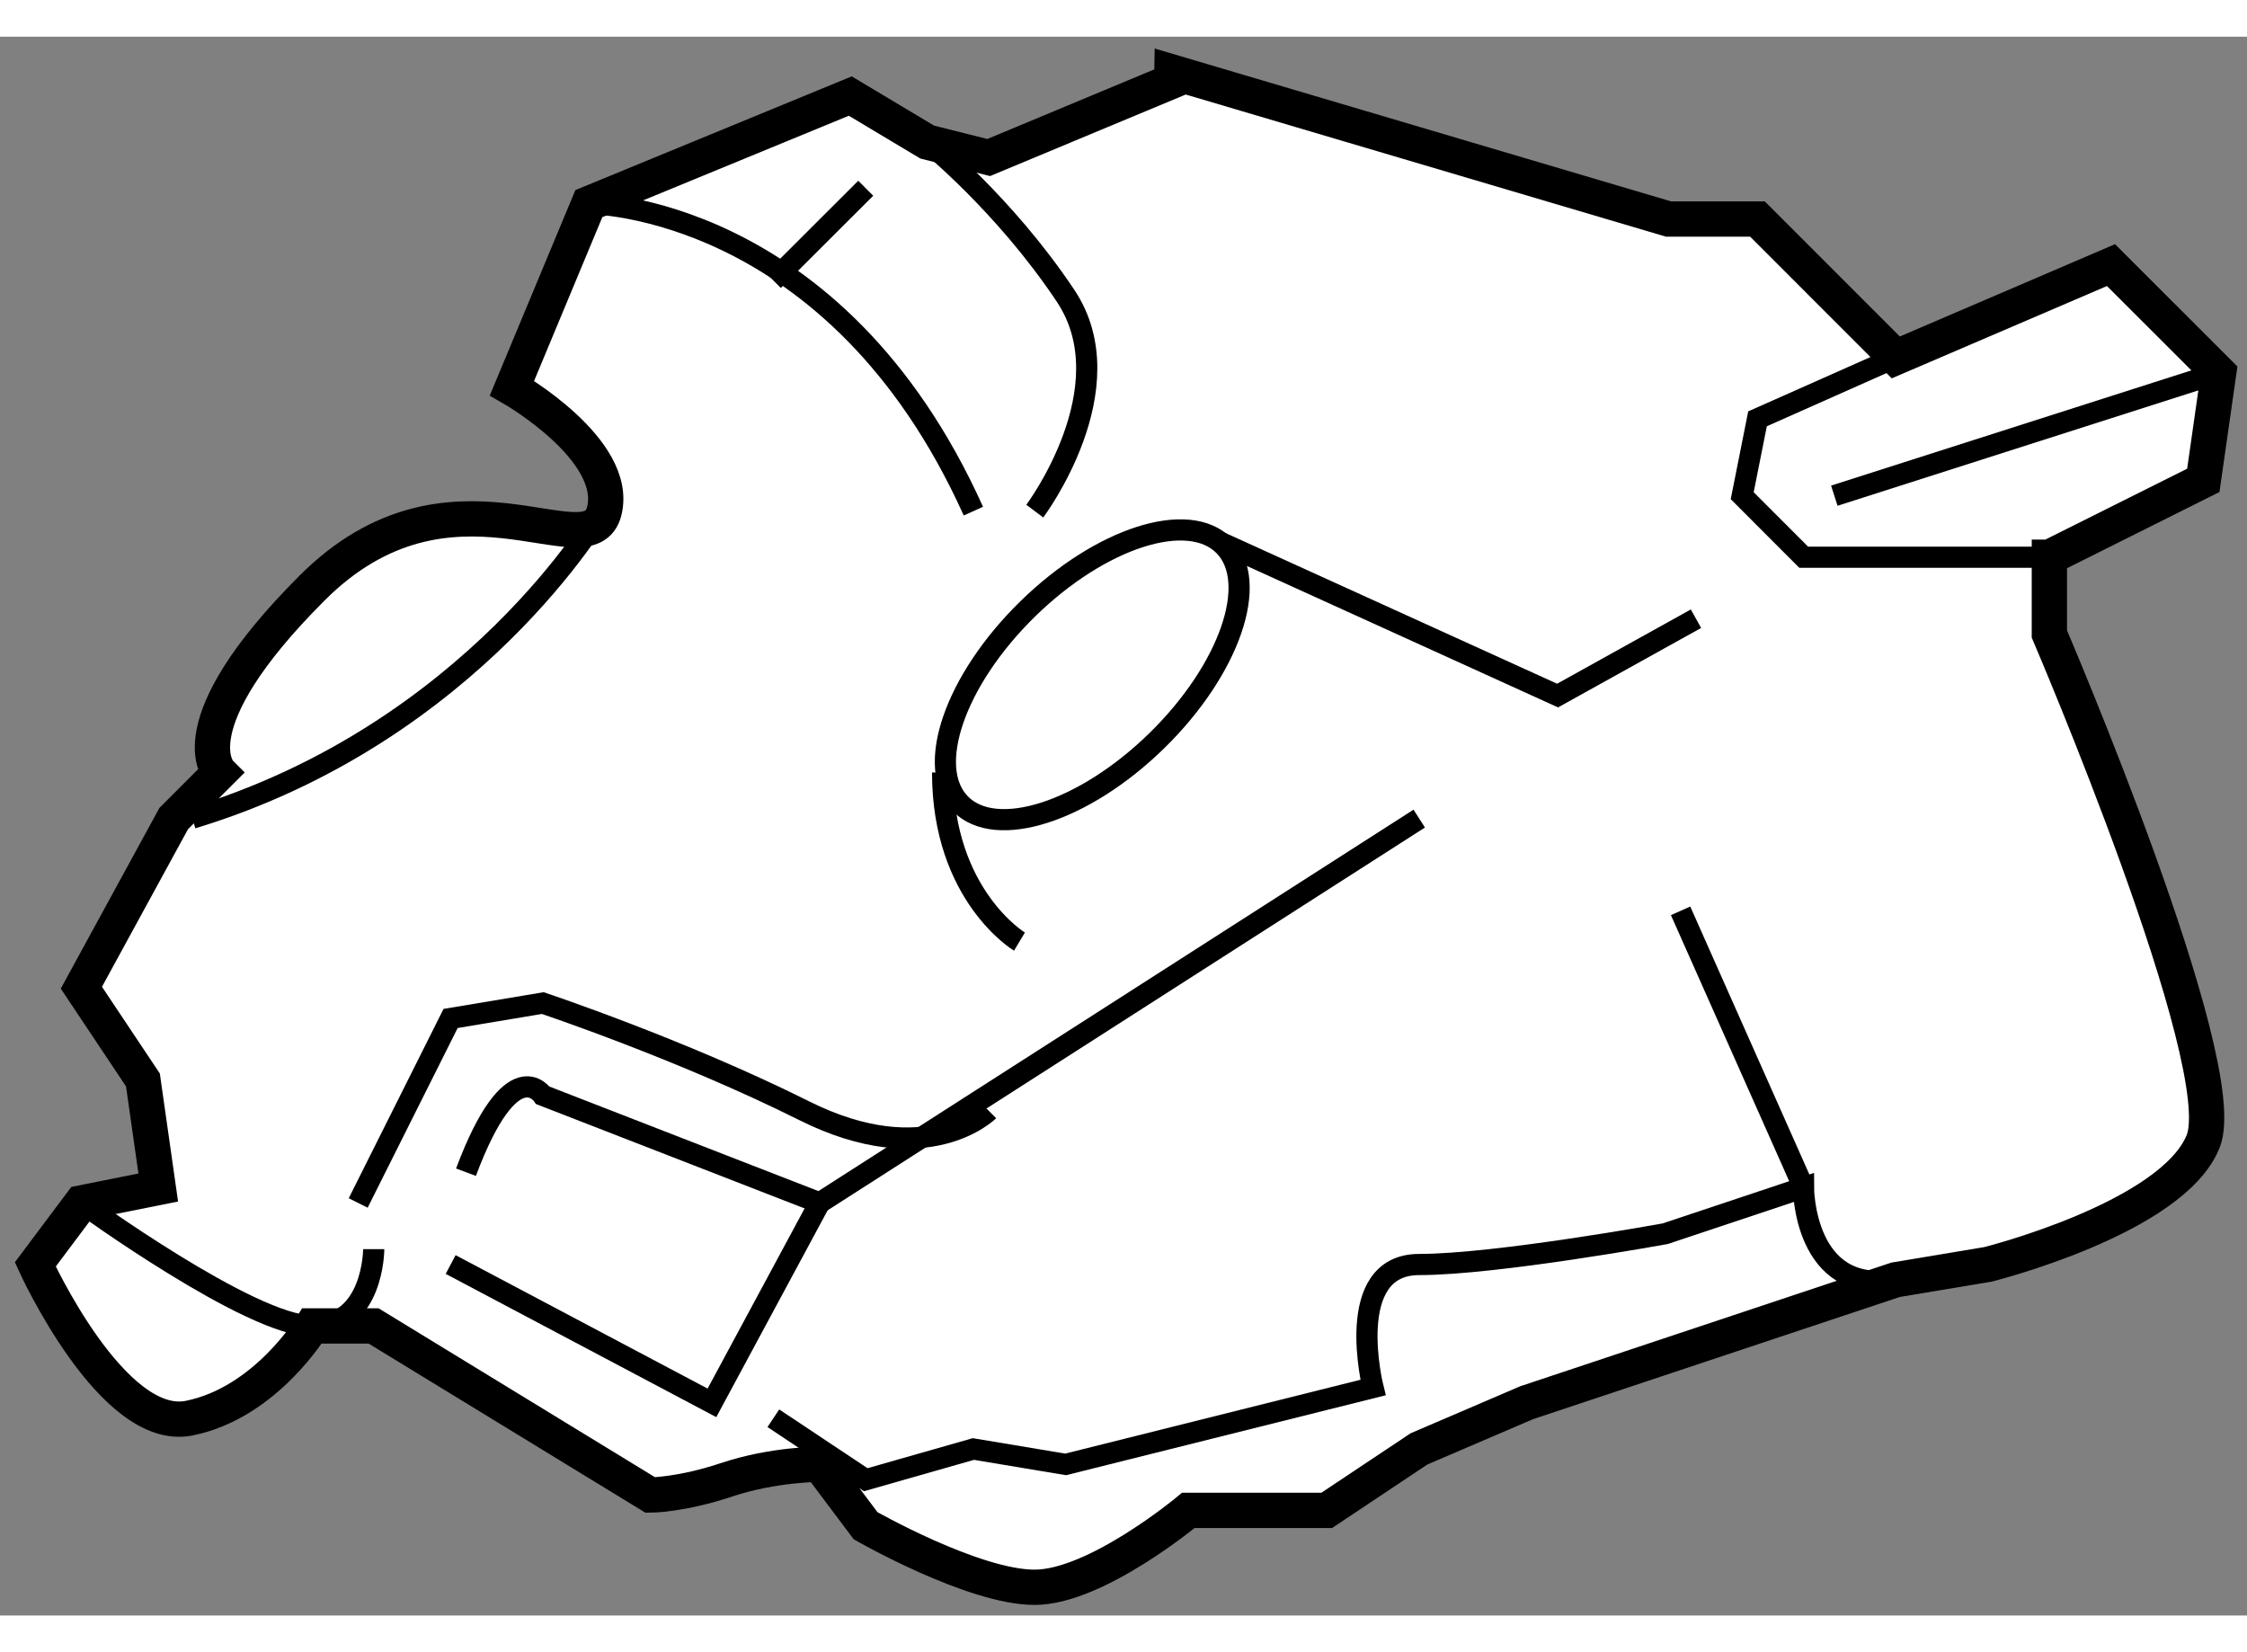 <?xml version="1.0" encoding="utf-8"?>
<!-- Generator: Adobe Illustrator 15.1.0, SVG Export Plug-In . SVG Version: 6.00 Build 0)  -->
<!DOCTYPE svg PUBLIC "-//W3C//DTD SVG 1.1//EN" "http://www.w3.org/Graphics/SVG/1.1/DTD/svg11.dtd">
<svg version="1.1" xmlns="http://www.w3.org/2000/svg" xmlns:xlink="http://www.w3.org/1999/xlink" x="0px" y="0px" width="244.8px"
	 height="180px" viewBox="80.443 25.154 31.836 22.369" enable-background="new 0 0 244.8 180" xml:space="preserve">
	
<rect x="80.443" y="25.154" width="31.836" height="22.369" fill="#808080" stroke="none"/>
	
<g><path fill="#FFFFFF" stroke="#000000" stroke-width="0.5" d="M109.481,32.529l2.179-1.089l0.218-1.525l-1.526-1.525l-3.049,1.308
			l-1.96-1.961h-1.261l-7.037-2.083c-0.001,0.041,0.005,0.082,0.019,0.123l-2.613,1.089l-0.871-0.219l-1.09-0.652l-3.704,1.524
			l-1.089,2.614c0,0,1.524,0.871,1.307,1.743c-0.218,0.871-2.178-0.872-4.139,1.089c-1.96,1.96-1.308,2.613-1.308,2.613
			l-0.653,0.654l-1.308,2.396l0.872,1.307l0.217,1.524l-1.089,0.218l-0.653,0.872c0,0,1.09,2.396,2.179,2.178
			c1.089-0.218,1.742-1.307,1.742-1.307h0.872l3.921,2.396c0,0,0.436,0,1.09-0.219c0.652-0.217,1.306-0.217,1.306-0.217l0.654,0.871
			c0,0,1.525,0.872,2.395,0.872c0.872,0,2.179-1.09,2.179-1.09h1.96l1.307-0.871l1.525-0.654l5.228-1.742l1.306-0.218
			c0,0,2.615-0.653,3.051-1.743c0.436-1.089-2.179-7.188-2.179-7.188V32.529z"></path><line fill="none" stroke="#000000" stroke-width="0.3" x1="111.879" y1="29.915" x2="106.432" y2="31.657"></line><polyline fill="none" stroke="#000000" stroke-width="0.3" points="104.472,33.4 102.511,34.489 97.719,32.311 		"></polyline><path fill="none" stroke="#000000" stroke-width="0.3" d="M94.887,37.975c0,0-1.089-0.653-1.089-2.396"></path><path fill="none" stroke="#000000" stroke-width="0.3" d="M95.104,31.876c0,0,1.308-1.743,0.437-3.05
			c-0.872-1.308-1.96-2.18-1.96-2.18"></path><path fill="none" stroke="#000000" stroke-width="0.3" d="M88.787,27.519c0,0,3.485,0,5.447,4.357"></path><line fill="none" stroke="#000000" stroke-width="0.3" x1="91.4" y1="28.608" x2="92.709" y2="27.301"></line><path fill="none" stroke="#000000" stroke-width="0.3" d="M88.961,31.883c0,0-1.81,3.136-5.794,4.343"></path><path fill="none" stroke="#000000" stroke-width="0.3" d="M100.551,36.232l-8.496,5.445l-3.921-1.524c0,0-0.436-0.653-1.089,1.089
			"></path><path fill="none" stroke="#000000" stroke-width="0.3" d="M94.451,40.371c0,0-0.871,0.871-2.614,0s-3.704-1.525-3.704-1.525
			l-1.306,0.218l-1.309,2.614"></path><path fill="none" stroke="#000000" stroke-width="0.3" d="M81.598,41.678c0,0,2.396,1.743,3.268,1.743s0.872-1.089,0.872-1.089"></path><polyline fill="none" stroke="#000000" stroke-width="0.3" points="86.828,42.55 90.53,44.51 92.055,41.678 		"></polyline><path fill="none" stroke="#000000" stroke-width="0.3" d="M91.4,44.728l1.309,0.871l1.525-0.435l1.307,0.218l4.355-1.089
			c0,0-0.435-1.743,0.654-1.743s3.485-0.436,3.485-0.436l1.96-0.654c0,0,0,1.524,1.307,1.308"></path><line fill="none" stroke="#000000" stroke-width="0.3" x1="105.997" y1="41.46" x2="104.254" y2="37.539"></line><path fill="none" stroke="#000000" stroke-width="0.3" d="M107.304,29.697l-1.96,0.871l-0.217,1.089l0.871,0.872
			c0,0,2.396,0,3.485,0"></path><ellipse transform="matrix(0.715 -0.699 0.699 0.715 3.414 76.794)" fill="none" stroke="#000000" stroke-width="0.3" cx="95.934" cy="34.208" rx="2.614" ry="1.307"></ellipse></g>


</svg>
